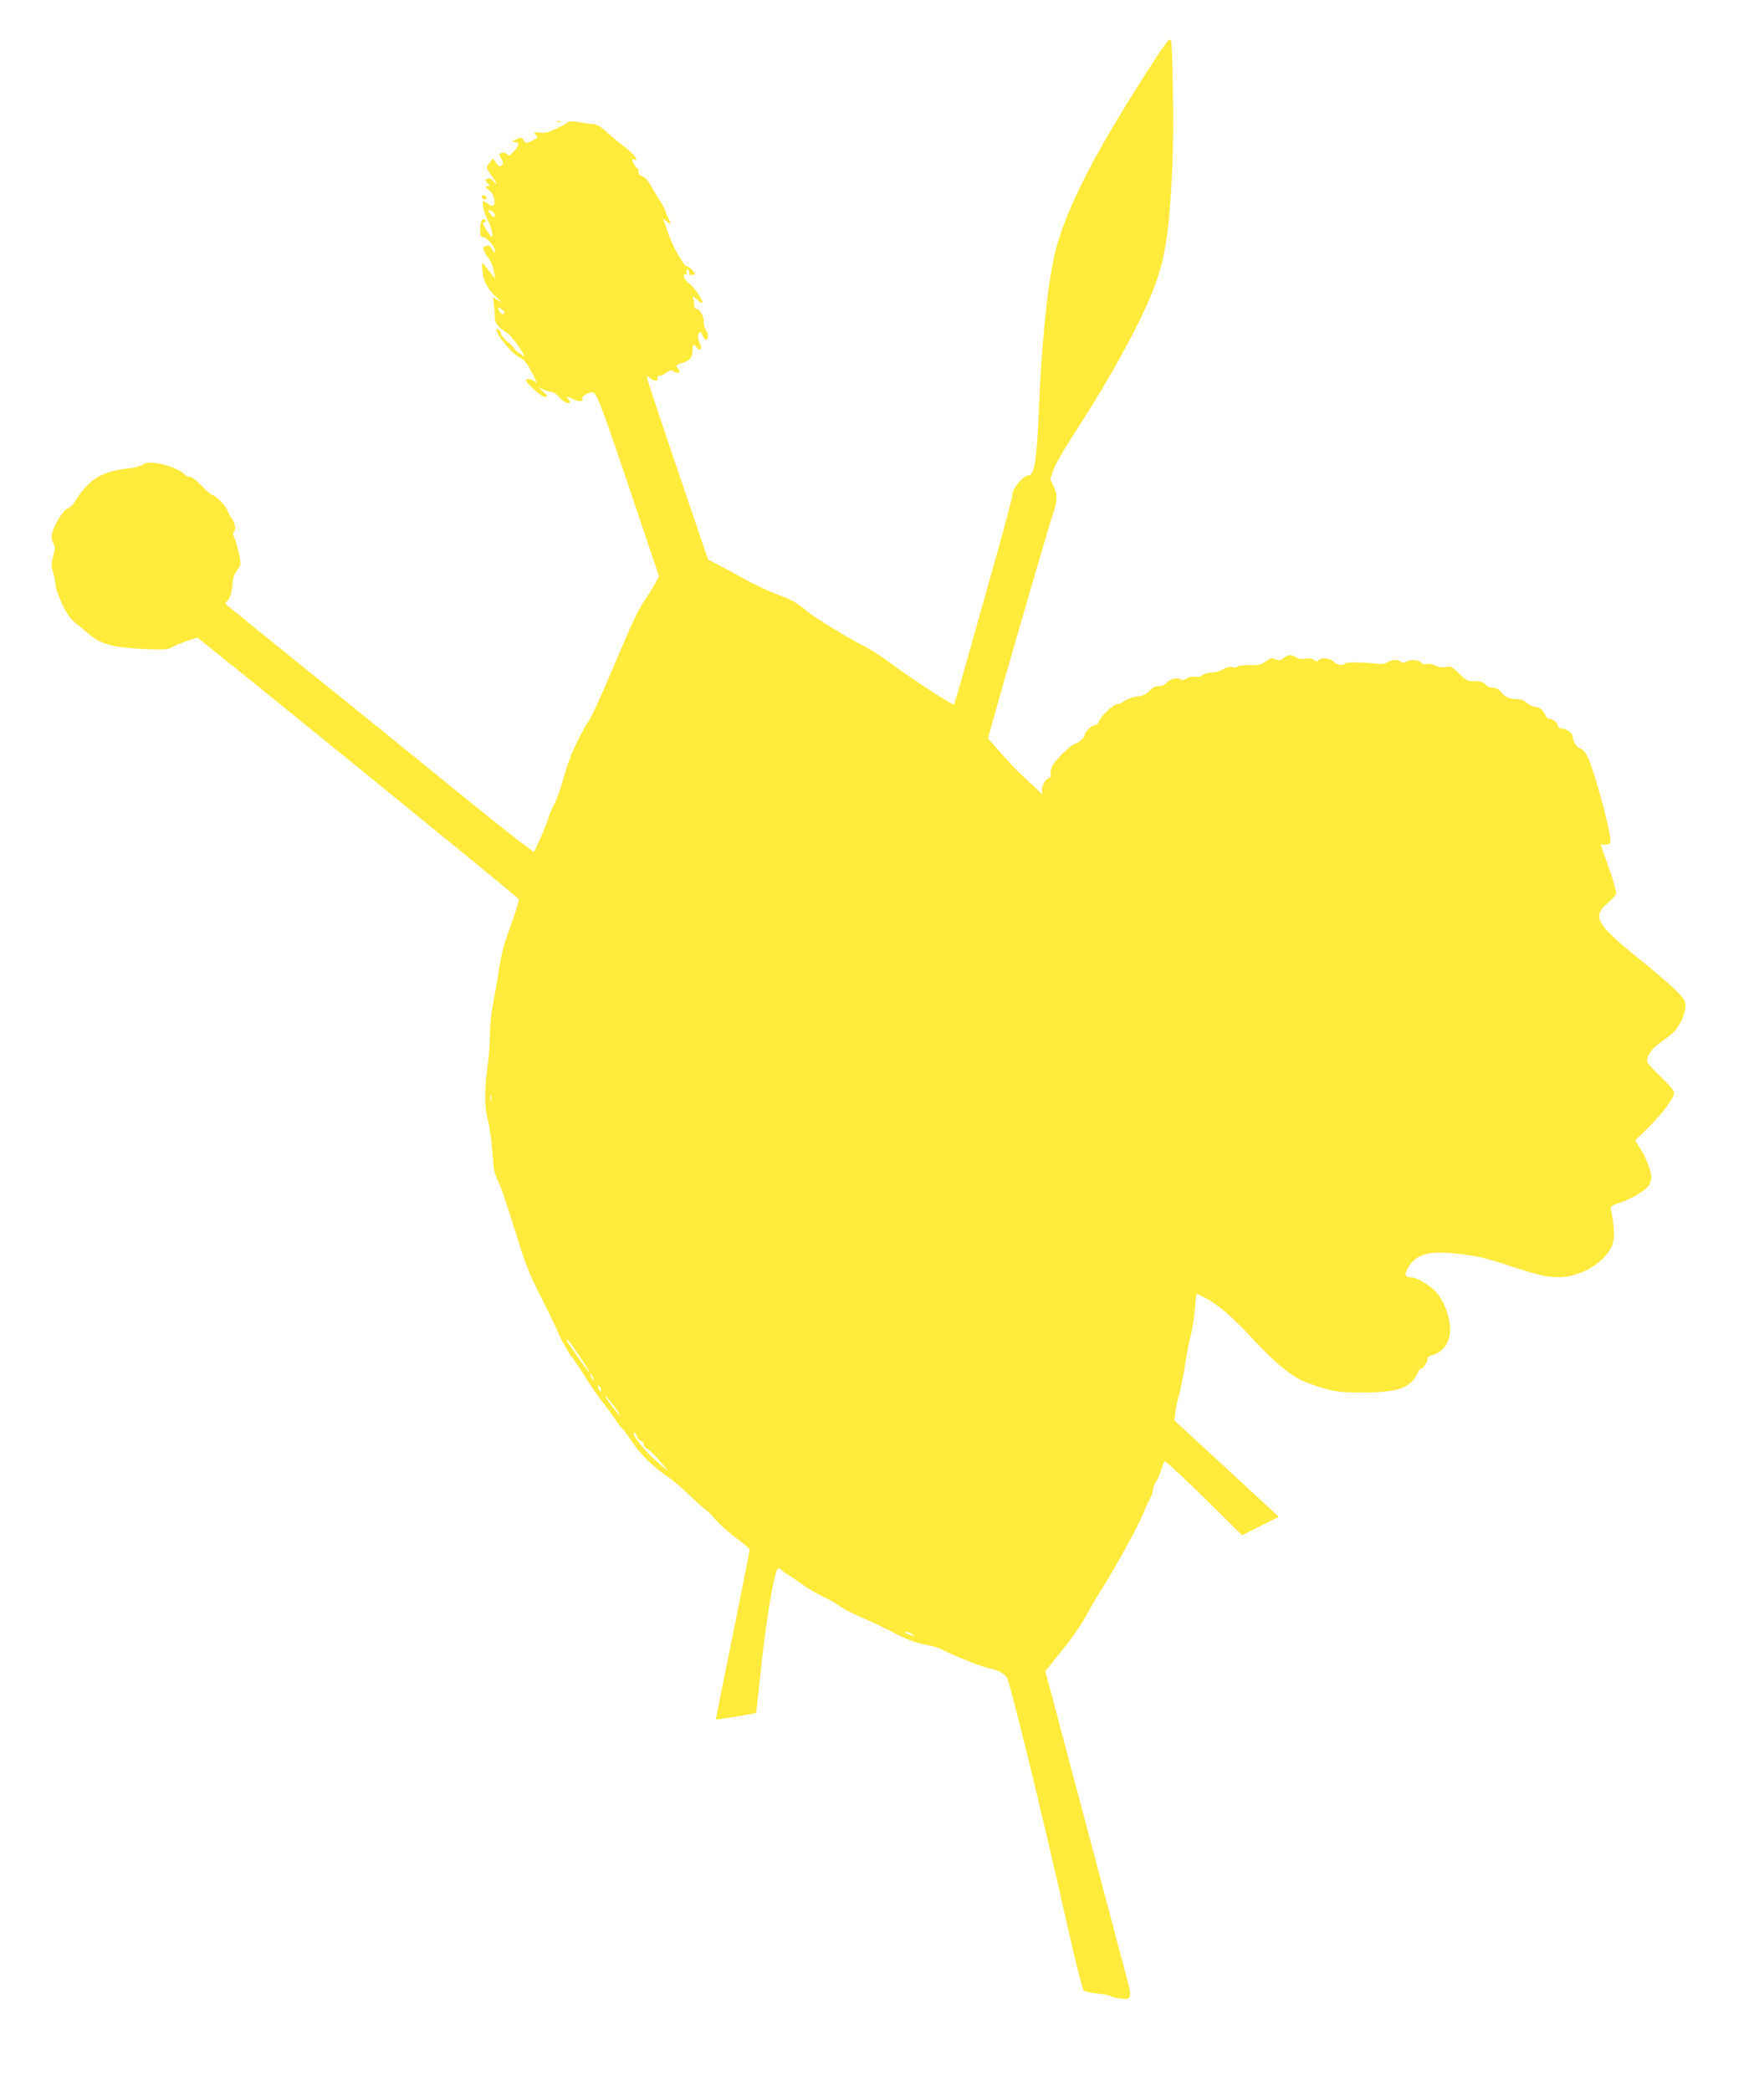 <?xml version="1.0" standalone="no"?>
<!DOCTYPE svg PUBLIC "-//W3C//DTD SVG 20010904//EN"
 "http://www.w3.org/TR/2001/REC-SVG-20010904/DTD/svg10.dtd">
<svg version="1.0" xmlns="http://www.w3.org/2000/svg"
 width="1080pt" height="1280pt" viewBox="0 0 1080 1280"
 preserveAspectRatio="xMidYMid meet">
<g transform="translate(0,1280) scale(0.1,-0.1)"
fill="#ffeb3b" stroke="none">
<path d="M7153 12552 c-16 -10 -188 -276 -318 -493 -205 -340 -334 -620 -379
-821 -44 -194 -80 -551 -96 -958 -12 -292 -27 -390 -62 -390 -31 0 -98 -77
-98 -114 0 -13 -43 -176 -95 -362 -53 -187 -132 -469 -177 -629 -44 -159 -84
-293 -87 -297 -8 -9 -286 174 -420 275 -35 26 -94 63 -131 82 -102 51 -299
172 -350 214 -67 56 -89 68 -181 102 -46 17 -130 56 -187 87 -57 31 -133 73
-170 92 l-67 35 -187 550 c-103 303 -187 556 -187 564 -1 11 3 11 17 -2 24
-22 56 -23 48 -2 -3 10 1 15 13 15 10 0 29 9 43 20 22 17 27 18 46 4 23 -16
43 -1 23 19 -18 18 -13 23 29 36 44 13 60 34 60 80 0 35 7 39 25 14 22 -29 36
-6 18 31 -11 25 -13 38 -5 52 10 17 11 17 23 -9 7 -15 16 -27 20 -27 16 0 18
33 2 57 -9 14 -16 39 -15 55 3 31 -25 77 -45 78 -7 0 -13 11 -13 24 0 13 -3
33 -7 43 -4 13 3 9 25 -11 23 -21 32 -25 32 -14 0 19 -50 89 -82 114 -30 24
-43 54 -23 54 9 0 12 6 9 15 -4 8 -1 15 5 15 6 0 11 -9 11 -19 0 -14 5 -18 21
-14 20 6 20 6 -2 29 -12 13 -28 24 -34 24 -17 0 -82 113 -110 191 -12 35 -26
73 -30 84 -8 19 -8 19 12 3 30 -27 35 -22 16 15 -9 17 -18 38 -19 46 -2 7 -17
37 -35 65 -18 28 -43 70 -57 94 -13 24 -35 48 -48 52 -22 9 -29 20 -25 43 0 4
-3 7 -7 7 -8 0 -32 43 -32 55 0 2 7 2 16 -2 31 -12 -14 44 -65 80 -25 19 -71
57 -102 85 -36 33 -66 52 -80 52 -13 -1 -53 5 -87 11 -38 7 -67 8 -70 3 -4 -5
-36 -23 -72 -40 -50 -24 -74 -30 -105 -26 -36 4 -38 3 -26 -12 16 -19 16 -18
-26 -40 -30 -15 -33 -15 -46 5 -14 19 -17 19 -48 5 -28 -12 -30 -15 -12 -15
35 -1 35 -17 1 -55 -26 -30 -33 -33 -42 -21 -7 9 -20 12 -33 9 -20 -6 -20 -7
-5 -34 14 -24 15 -31 4 -42 -11 -11 -17 -8 -34 15 l-20 27 -19 -24 c-25 -32
-24 -35 11 -82 32 -42 42 -71 12 -33 -13 15 -25 20 -37 15 -17 -6 -17 -7 0
-26 17 -19 17 -20 -1 -20 -16 -1 -14 -4 10 -25 20 -16 30 -34 33 -59 4 -40 -9
-46 -43 -21 -10 8 -22 15 -25 15 -12 0 8 -89 26 -116 19 -29 38 -104 26 -104
-3 0 -18 19 -33 43 -24 37 -25 43 -11 48 13 4 14 7 4 14 -19 11 -31 -13 -31
-62 0 -31 4 -43 14 -43 23 0 76 -59 76 -83 -1 -20 -2 -19 -16 6 -10 19 -21 27
-31 23 -8 -3 -17 -6 -19 -6 -13 0 0 -36 25 -68 17 -22 31 -56 35 -82 l7 -45
-37 48 c-20 26 -39 47 -41 47 -3 0 -2 -26 2 -57 7 -60 32 -104 89 -157 l31
-29 -29 17 -28 18 6 -49 c4 -26 6 -62 6 -80 0 -23 9 -39 35 -62 20 -17 39 -31
43 -31 9 0 72 -82 92 -119 l13 -25 -31 20 c-17 10 -31 23 -31 27 0 4 -20 25
-44 45 -24 21 -42 43 -40 48 2 6 -3 17 -12 24 -12 10 -15 10 -15 -2 0 -29 98
-145 139 -165 33 -16 47 -34 81 -99 22 -43 32 -69 21 -56 -18 21 -61 31 -61
14 0 -15 96 -102 113 -102 23 0 21 7 -10 36 l-28 25 32 -15 c18 -9 41 -16 52
-16 11 0 30 -13 43 -29 13 -16 33 -32 46 -36 24 -7 29 4 10 23 -17 17 1 15 36
-3 30 -16 62 -13 51 4 -8 15 40 43 66 39 24 -3 56 -90 311 -850 l93 -276 -24
-44 c-13 -24 -43 -72 -67 -108 -45 -68 -61 -104 -215 -465 -51 -121 -106 -240
-122 -264 -16 -23 -49 -82 -72 -130 -40 -81 -59 -132 -100 -276 -10 -33 -30
-86 -46 -117 -16 -32 -29 -63 -29 -69 0 -13 -79 -200 -91 -213 -4 -4 -211 158
-461 361 -249 203 -653 531 -898 727 -245 197 -464 375 -488 395 l-44 36 20
25 c13 17 21 46 24 87 4 45 12 69 30 93 24 30 24 34 13 93 -7 34 -19 79 -28
99 -9 22 -12 40 -6 43 15 10 10 51 -9 76 -10 13 -24 39 -31 57 -14 32 -73 92
-92 92 -6 0 -34 25 -63 55 -31 33 -60 55 -73 55 -11 0 -27 7 -34 17 -22 25
-109 60 -172 68 -45 6 -62 4 -83 -10 -14 -9 -51 -19 -82 -22 -111 -10 -190
-40 -247 -94 -29 -27 -63 -70 -76 -94 -14 -26 -35 -49 -51 -56 -17 -7 -40 -33
-59 -65 -44 -77 -51 -110 -34 -145 13 -24 13 -35 1 -83 -13 -47 -13 -61 0
-102 8 -26 14 -60 14 -75 0 -15 17 -65 39 -112 30 -65 49 -93 87 -123 26 -21
63 -53 83 -69 73 -62 158 -82 376 -90 74 -3 106 0 122 10 11 8 52 25 91 39
l70 24 138 -111 c286 -228 1494 -1210 1817 -1478 21 -16 25 -3 -67 -264 -14
-38 -32 -119 -41 -180 -9 -60 -25 -152 -35 -204 -12 -54 -20 -135 -20 -190 0
-53 -7 -143 -15 -201 -20 -146 -19 -252 4 -335 10 -39 22 -124 26 -190 6 -95
12 -129 30 -165 23 -46 57 -146 140 -414 33 -106 70 -194 127 -305 44 -86 93
-189 110 -229 17 -40 50 -99 73 -130 24 -31 66 -95 95 -142 29 -47 76 -114
105 -150 28 -36 64 -84 78 -107 14 -23 31 -44 37 -48 5 -3 29 -34 51 -68 57
-85 131 -160 214 -217 39 -26 107 -84 153 -129 46 -44 87 -81 91 -81 4 0 31
-26 59 -59 28 -32 87 -85 131 -117 45 -33 81 -64 81 -71 0 -6 -47 -242 -104
-525 -58 -282 -104 -513 -103 -514 3 -3 241 37 245 40 2 2 10 69 18 148 40
405 95 738 120 738 7 0 14 -4 16 -8 2 -4 21 -19 43 -32 22 -13 63 -41 90 -61
28 -20 79 -51 115 -69 71 -34 69 -33 127 -72 22 -14 82 -44 134 -66 52 -22
137 -63 190 -91 66 -35 120 -55 175 -66 43 -9 87 -20 97 -26 54 -30 253 -111
291 -118 70 -13 119 -42 128 -76 80 -289 239 -948 368 -1525 48 -211 88 -370
96 -376 8 -6 46 -14 86 -18 40 -4 75 -10 78 -15 3 -4 27 -11 53 -14 76 -10 79
-2 46 123 -15 58 -87 328 -159 600 -72 272 -178 672 -236 888 l-104 393 59 72
c105 130 161 208 196 276 19 36 62 109 95 161 88 141 215 372 244 443 14 34
34 80 46 102 11 21 20 48 20 60 0 11 7 29 15 39 8 10 22 42 31 70 9 28 20 55
24 60 5 5 113 -95 242 -222 l233 -230 112 57 112 56 -319 295 -320 295 5 43
c3 24 11 66 19 95 8 29 17 66 19 82 3 17 8 41 11 55 4 14 8 39 10 55 5 44 26
152 42 215 7 30 16 94 20 143 4 48 9 87 11 87 3 0 31 -14 62 -30 75 -41 167
-121 295 -261 107 -116 206 -199 283 -238 23 -11 81 -33 130 -47 77 -23 106
-27 233 -28 223 -1 303 25 347 114 12 25 23 41 23 35 1 -17 40 36 40 55 0 11
10 20 26 24 77 20 119 87 111 180 -5 69 -40 155 -82 204 -31 38 -120 92 -150
92 -45 1 -50 15 -22 63 46 78 122 101 287 84 131 -14 190 -27 355 -83 202 -67
279 -77 383 -45 117 35 218 126 231 208 6 37 0 114 -14 179 -7 31 -6 32 55 53
70 23 153 73 175 104 8 12 15 34 15 49 0 37 -33 124 -69 180 l-30 47 80 78
c85 83 159 182 159 215 0 11 -32 49 -76 91 -41 39 -80 79 -85 89 -16 30 14 81
72 123 30 21 67 50 83 64 37 34 76 116 76 162 0 32 -9 45 -62 99 -35 34 -141
125 -237 202 -246 199 -273 249 -182 326 27 23 52 50 55 60 4 10 -16 82 -44
160 l-50 142 30 0 c25 0 30 4 30 24 0 67 -106 453 -143 520 -12 23 -31 42 -42
44 -19 3 -45 42 -45 69 0 22 -38 53 -65 53 -14 0 -25 6 -25 13 0 19 -33 47
-54 47 -9 0 -20 10 -25 23 -12 30 -34 48 -65 51 -15 1 -37 12 -49 24 -15 15
-36 22 -61 22 -44 0 -73 14 -99 47 -11 14 -29 23 -46 23 -15 0 -36 9 -46 20
-13 15 -31 20 -66 20 -43 0 -52 4 -95 46 -42 42 -50 46 -81 41 -22 -4 -46 -1
-64 9 -16 8 -39 12 -52 9 -15 -4 -28 -1 -36 9 -16 18 -63 21 -93 5 -14 -8 -23
-8 -31 0 -15 15 -59 14 -83 -3 -12 -9 -34 -12 -54 -10 -75 10 -200 12 -205 3
-10 -16 -51 -10 -70 11 -20 22 -74 27 -93 8 -8 -8 -15 -8 -27 2 -9 8 -30 11
-53 8 -24 -4 -45 0 -57 8 -26 19 -48 18 -76 -4 -18 -16 -28 -17 -50 -8 -24 9
-33 7 -60 -13 -27 -20 -43 -24 -100 -23 -38 1 -71 -3 -74 -8 -3 -6 -17 -7 -30
-4 -16 4 -37 -1 -59 -14 -19 -11 -50 -20 -69 -19 -20 0 -44 -6 -54 -15 -11
-10 -28 -14 -45 -11 -17 3 -38 -1 -51 -10 -17 -11 -28 -12 -41 -5 -23 13 -62
2 -84 -22 -10 -12 -29 -20 -48 -20 -21 0 -38 -9 -56 -29 -19 -21 -38 -30 -76
-35 -27 -3 -61 -15 -75 -26 -14 -11 -34 -20 -45 -20 -25 0 -98 -69 -112 -104
-6 -16 -17 -26 -29 -26 -19 0 -61 -43 -61 -61 0 -15 -36 -46 -62 -54 -27 -9
-117 -98 -137 -137 -7 -15 -11 -36 -8 -47 3 -12 1 -21 -4 -21 -20 0 -49 -42
-49 -72 l0 -31 -52 51 c-29 27 -65 61 -79 74 -15 12 -66 67 -114 120 l-86 98
66 237 c98 346 302 1046 330 1132 30 89 31 122 5 176 l-20 42 20 58 c11 32 65
126 119 209 242 370 447 750 515 956 57 172 79 341 95 720 9 203 1 734 -11
746 -2 1 -9 0 -15 -4z m-4123 -1069 c0 -18 -10 -16 -26 5 -20 25 -17 34 6 20
11 -7 20 -18 20 -25z m59 -590 c1 -1 0 -7 -4 -13 -5 -8 -11 -5 -21 7 -19 25
-17 38 4 22 9 -7 19 -14 21 -16z m-82 -4830 c-3 -10 -5 -4 -5 12 0 17 2 24 5
18 2 -7 2 -21 0 -30z m531 -1550 c63 -95 81 -124 65 -108 -16 17 -133 183
-133 189 0 16 14 -1 68 -81z m92 -143 c6 -11 8 -20 6 -20 -3 0 -10 9 -16 20
-6 11 -8 20 -6 20 3 0 10 -9 16 -20z m50 -78 c0 -15 -2 -15 -10 -2 -13 20 -13
33 0 25 6 -3 10 -14 10 -23z m105 -136 c10 -17 14 -26 8 -21 -19 20 -80 101
-87 115 -13 26 60 -61 79 -94z m115 -151 c5 -14 16 -25 24 -25 8 0 16 -10 18
-22 2 -13 8 -23 15 -23 6 0 39 -30 73 -67 34 -38 59 -68 56 -68 -3 0 -35 27
-72 59 -79 71 -155 171 -129 171 3 0 10 -11 15 -25z m1686 -1210 c17 -13 16
-14 -13 -4 -34 11 -42 19 -20 19 7 0 22 -7 33 -15z"/>
<path d="M3408 12053 c6 -2 18 -2 25 0 6 3 1 5 -13 5 -14 0 -19 -2 -12 -5z"/>
<path d="M2950 11595 c0 -8 7 -15 15 -15 8 0 15 4 15 9 0 5 -7 11 -15 15 -9 3
-15 0 -15 -9z"/>
</g>
</svg>
